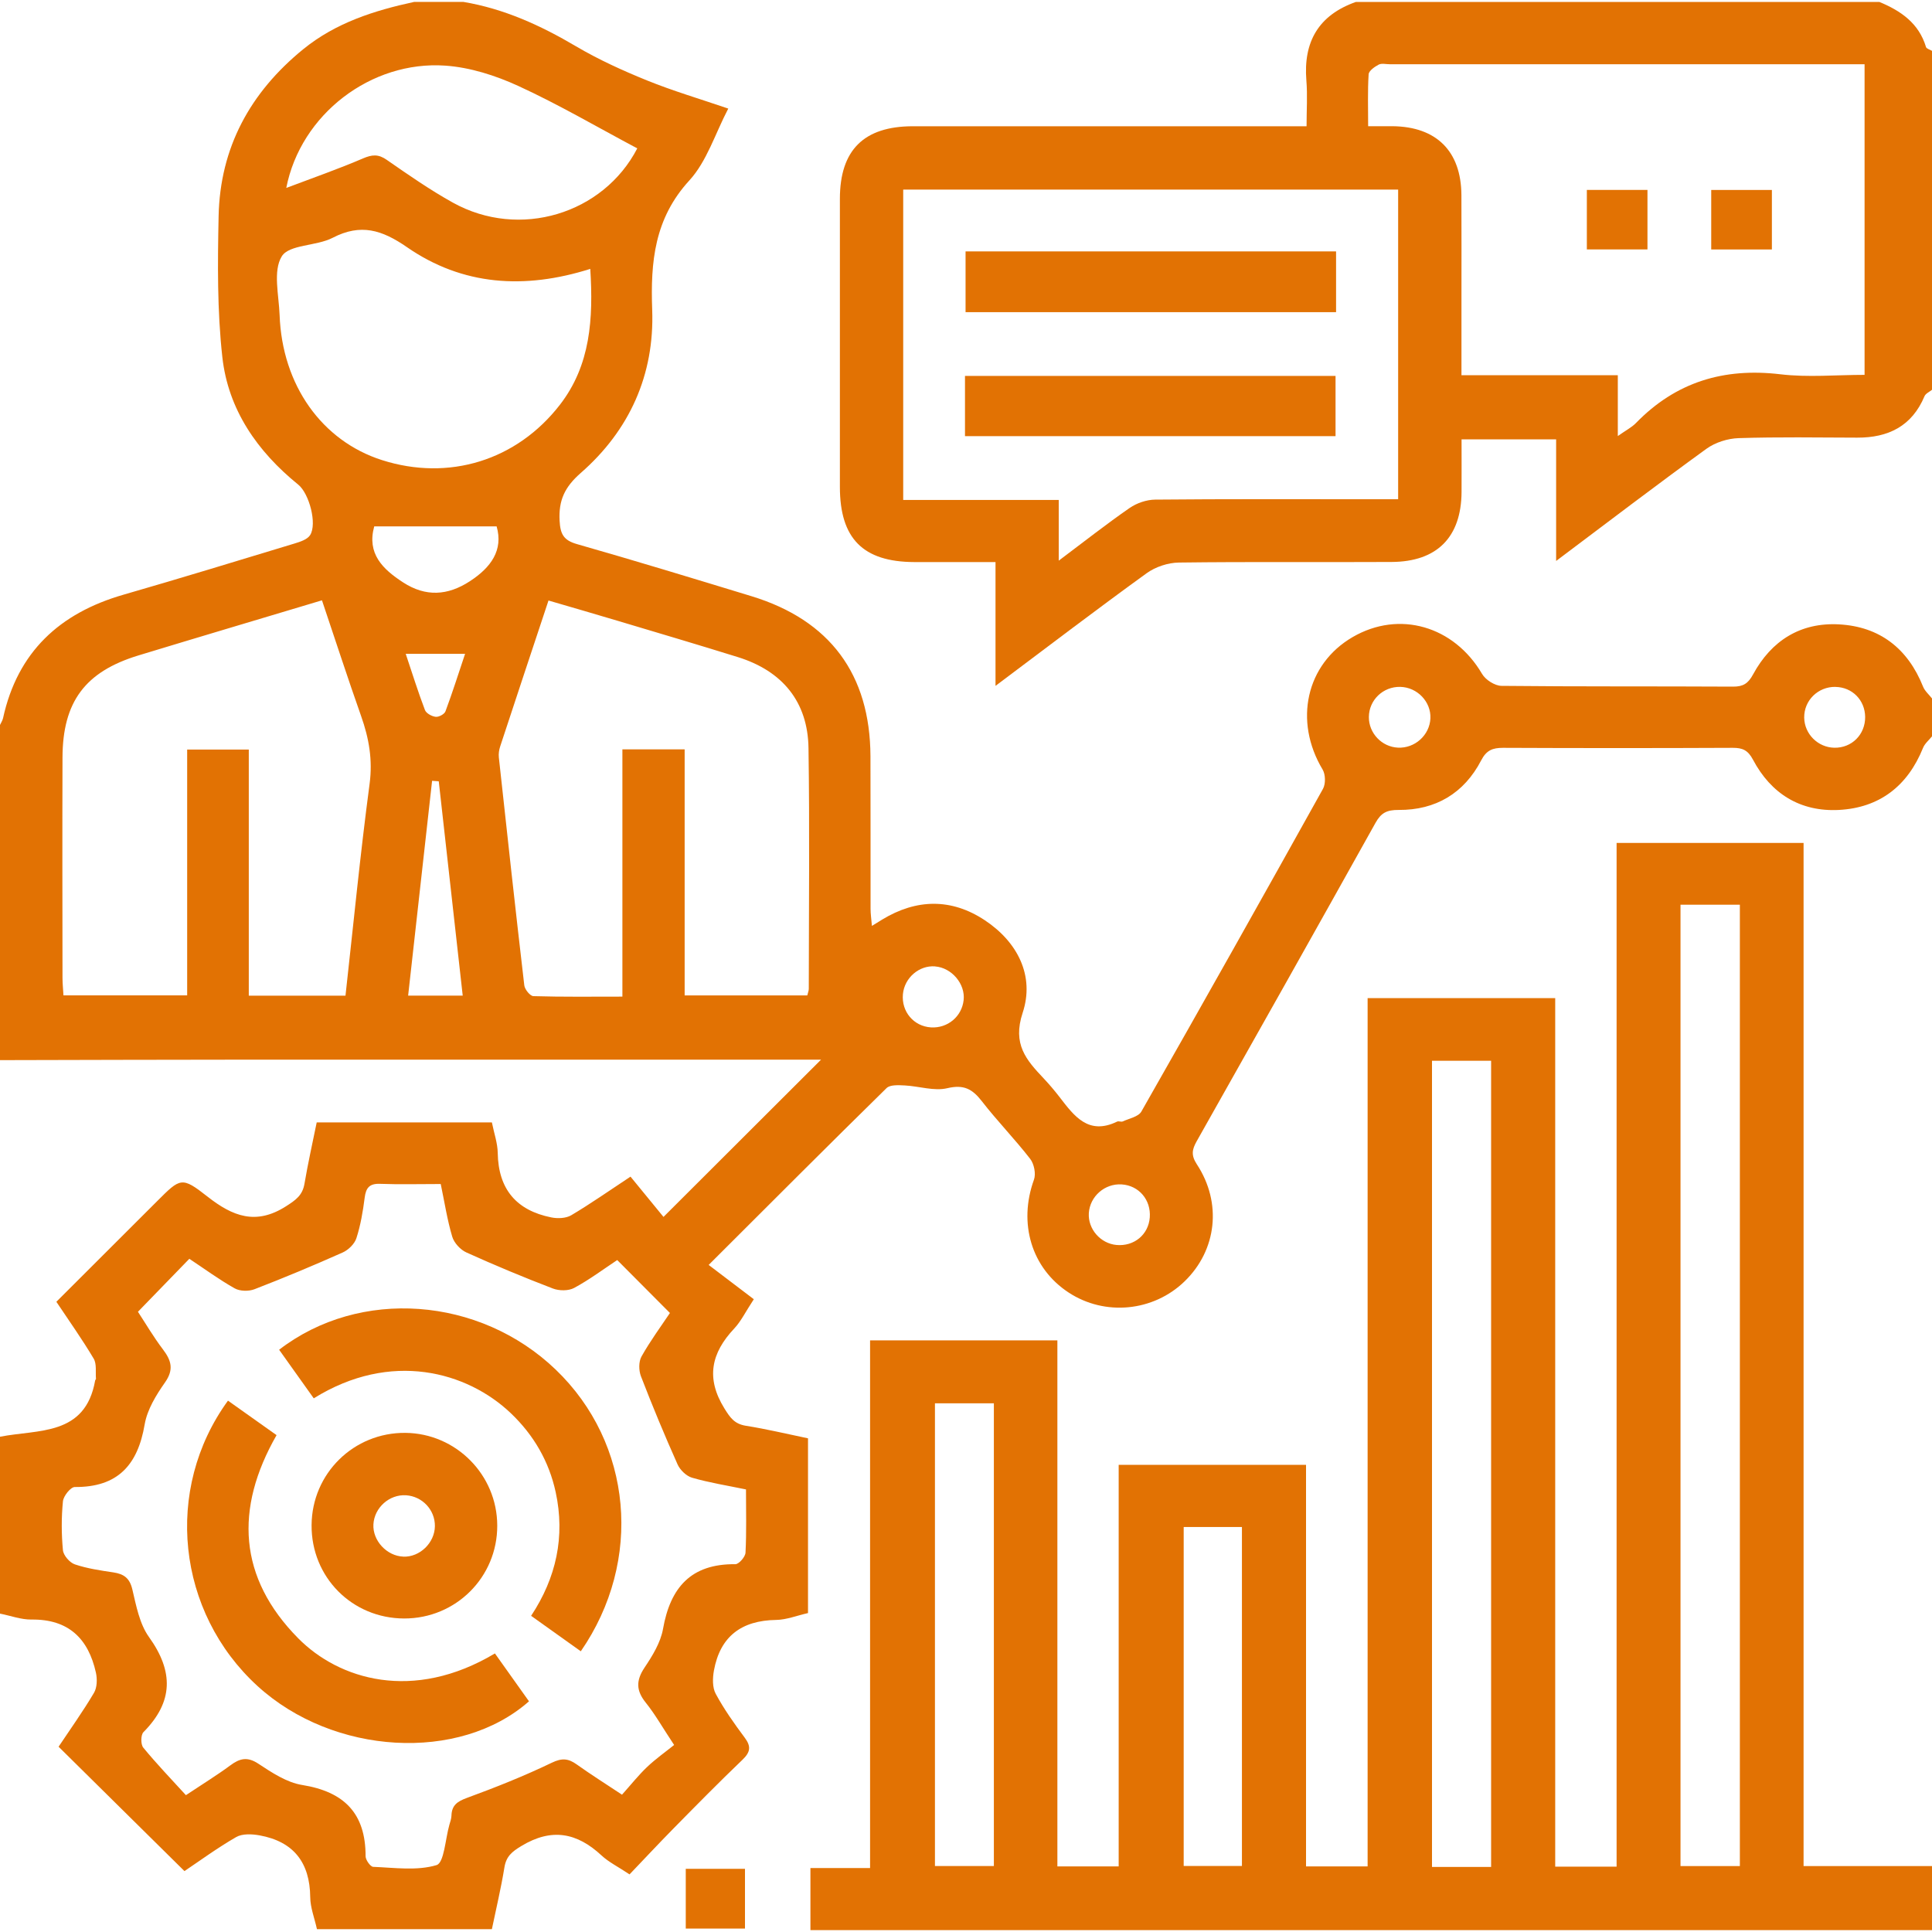 <?xml version="1.0" encoding="UTF-8"?><svg id="Layer_1" xmlns="http://www.w3.org/2000/svg" viewBox="0 0 40 40"><defs><style>.cls-1{fill:#e27203;}</style></defs><path class="cls-1" d="M0,33.411c0-1.222,0-2.443,0-3.665,.794-.156,1.766-.01,1.97-1.165,.002-.012,.018-.023,.017-.034-.012-.141,.018-.309-.048-.419-.236-.397-.505-.776-.772-1.176,.708-.707,1.397-1.394,2.085-2.082,.484-.484,.509-.516,1.045-.095,.522,.41,1.003,.596,1.624,.2,.202-.129,.342-.226,.383-.468,.073-.43,.169-.855,.253-1.269h3.627c.045,.226,.118,.428,.121,.632,.012,.75,.386,1.19,1.108,1.335,.132,.027,.304,.02,.413-.044,.398-.236,.778-.503,1.228-.8,.248,.303,.486,.594,.683,.834,1.118-1.116,2.179-2.175,3.262-3.256-.13,0-.266,0-.402,0-3.818,0-7.637-.001-11.455,0-1.714,0-3.428,.007-5.143,.01C0,19.636,0,17.323,0,15.01c.021-.047,.052-.092,.063-.141,.3-1.37,1.171-2.175,2.492-2.556,1.183-.341,2.361-.702,3.539-1.059,.118-.036,.267-.083,.326-.174,.15-.234-.019-.863-.245-1.046-.849-.688-1.452-1.554-1.572-2.643-.107-.963-.097-1.943-.077-2.914,.029-1.421,.654-2.564,1.752-3.458C6.951,.471,7.748,.218,8.577,.039h1.014c.844,.141,1.602,.487,2.335,.92,.467,.275,.966,.502,1.469,.706,.538,.218,1.098,.383,1.683,.583-.272,.52-.443,1.092-.806,1.488-.724,.79-.805,1.686-.769,2.679,.049,1.345-.47,2.495-1.48,3.378-.332,.291-.46,.566-.437,.989,.015,.276,.082,.404,.359,.483,1.209,.345,2.412,.712,3.615,1.079,1.623,.496,2.455,1.617,2.462,3.313,.004,1.052,0,2.104,.002,3.156,0,.107,.016,.214,.028,.357,.103-.064,.157-.098,.212-.131,.711-.432,1.435-.444,2.126,.014,.681,.452,1.035,1.154,.783,1.916-.215,.65,.074,.976,.435,1.358,.116,.123,.225,.252,.328,.385,.303,.394,.598,.799,1.194,.509,.031-.015,.083,.012,.115-.003,.134-.062,.325-.097,.386-.205,1.265-2.221,2.517-4.448,3.76-6.681,.057-.103,.053-.299-.008-.4-.602-1.004-.342-2.182,.622-2.742,.965-.561,2.098-.229,2.68,.763,.072,.123,.265,.246,.403,.247,1.597,.017,3.195,.007,4.792,.016,.211,.001,.314-.065,.416-.254,.379-.699,.982-1.079,1.78-1.035,.841,.046,1.423,.499,1.739,1.289,.037,.093,.124,.165,.187,.247v.78c-.064,.08-.152,.151-.188,.242-.318,.788-.901,1.24-1.743,1.284-.798,.041-1.404-.336-1.777-1.04-.104-.196-.215-.247-.419-.246-1.585,.007-3.171,.007-4.756,0-.216,0-.344,.049-.453,.26-.354,.682-.945,1.031-1.707,1.026-.25-.002-.366,.062-.481,.268-1.227,2.199-2.461,4.394-3.699,6.586-.098,.173-.124,.292,0,.482,.526,.8,.413,1.777-.251,2.422-.647,.629-1.652,.727-2.404,.233-.77-.505-1.044-1.435-.717-2.336,.044-.122,.003-.327-.079-.432-.318-.41-.683-.784-1.001-1.194-.196-.252-.374-.349-.714-.268-.273,.065-.585-.042-.881-.057-.126-.006-.302-.018-.376,.054-1.205,1.182-2.397,2.378-3.684,3.662,.328,.249,.637,.484,.935,.71-.173,.263-.265,.457-.405,.606-.478,.507-.592,1.029-.204,1.655,.12,.194,.209,.321,.444,.359,.431,.068,.857,.171,1.287,.26v3.618c-.232,.052-.446,.139-.661,.142-.716,.011-1.158,.34-1.287,1.048-.028,.155-.034,.351,.037,.481,.172,.319,.384,.618,.601,.909,.138,.185,.115,.302-.049,.459-.488,.467-.962,.949-1.436,1.431-.307,.312-.605,.632-.9,.94-.237-.158-.429-.252-.579-.391-.511-.475-1.035-.575-1.66-.197-.199,.12-.315,.216-.352,.446-.07,.43-.172,.855-.259,1.276h-3.622c-.051-.231-.137-.446-.139-.661-.007-.719-.345-1.153-1.05-1.281-.157-.028-.357-.038-.484,.036-.391,.225-.757,.494-1.07,.704-.886-.875-1.741-1.72-2.606-2.575,.237-.356,.502-.726,.733-1.116,.065-.11,.069-.285,.04-.417-.157-.706-.567-1.109-1.333-1.1-.216,.003-.432-.079-.649-.122Zm9.124-8.897c-.454,0-.856,.011-1.257-.004-.22-.008-.291,.084-.317,.288-.036,.282-.084,.567-.171,.837-.038,.119-.166,.244-.285,.297-.602,.268-1.211,.523-1.825,.76-.119,.046-.302,.043-.41-.018-.325-.183-.628-.406-.939-.612-.361,.372-.702,.723-1.064,1.097,.16,.244,.323,.523,.517,.778,.174,.23,.231,.418,.043,.685-.184,.262-.369,.563-.421,.87-.143,.841-.559,1.302-1.447,1.295-.085,0-.235,.186-.245,.297-.033,.335-.032,.676,0,1.011,.01,.108,.14,.258,.248,.294,.256,.086,.529,.126,.798,.166,.216,.033,.336,.118,.391,.352,.08,.339,.149,.713,.344,.985,.511,.712,.509,1.341-.114,1.97-.057,.057-.058,.255-.004,.32,.278,.339,.583,.656,.883,.985,.361-.24,.648-.416,.917-.615,.197-.147,.355-.188,.585-.035,.279,.184,.586,.388,.905,.439,.867,.139,1.315,.585,1.313,1.475,0,.077,.1,.217,.157,.22,.441,.017,.906,.086,1.312-.036,.158-.047,.182-.543,.266-.835,.018-.062,.041-.126,.043-.189,.006-.216,.122-.295,.322-.368,.594-.218,1.185-.453,1.754-.727,.213-.103,.344-.089,.518,.035,.291,.208,.595,.399,.937,.626,.188-.21,.341-.404,.519-.573,.177-.168,.378-.31,.56-.456-.24-.362-.393-.635-.587-.876-.2-.249-.205-.456-.027-.724,.164-.245,.334-.52,.384-.803,.152-.86,.581-1.35,1.498-1.34,.073,0,.206-.152,.21-.239,.022-.426,.01-.854,.01-1.309-.386-.08-.757-.139-1.115-.242-.119-.034-.249-.159-.301-.275-.269-.602-.522-1.211-.759-1.826-.046-.12-.049-.302,.012-.41,.183-.326,.407-.629,.588-.9-.375-.376-.727-.73-1.091-1.096-.281,.186-.573,.405-.891,.577-.118,.064-.312,.062-.442,.012-.603-.231-1.201-.48-1.789-.746-.125-.056-.256-.198-.294-.327-.103-.346-.158-.706-.238-1.09Zm-3.973-3.9h2.002c.164-1.475,.306-2.933,.499-4.385,.066-.498-.013-.944-.175-1.402-.279-.79-.538-1.588-.811-2.398-1.293,.388-2.548,.76-3.8,1.141-1.104,.336-1.569,.961-1.572,2.116-.005,1.52-.002,3.041,0,4.561,0,.123,.014,.246,.02,.361H3.875v-5.089h1.276v5.095Zm9.024-.005h2.539c.015-.063,.031-.099,.031-.136,.001-1.662,.019-3.324-.006-4.986-.014-.956-.538-1.595-1.464-1.883-.829-.258-1.662-.504-2.494-.753-.467-.14-.936-.275-1.425-.418-.342,1.03-.673,2.025-1,3.02-.024,.072-.036,.153-.028,.228,.171,1.574,.343,3.147,.527,4.72,.01,.084,.121,.221,.188,.223,.603,.018,1.207,.01,1.843,.01v-5.119h1.289v5.094Zm-1.954-15.042c-1.363,.431-2.645,.346-3.794-.449-.519-.359-.958-.496-1.539-.195-.337,.175-.901,.136-1.054,.384-.186,.301-.06,.803-.045,1.218,.053,1.447,.874,2.603,2.12,3.001,1.382,.441,2.787,.01,3.682-1.144,.638-.823,.694-1.786,.63-2.815Zm.973-2.495c-.837-.445-1.63-.91-2.46-1.291-.472-.217-.999-.386-1.513-.422-1.536-.108-2.996,1.006-3.294,2.532,.568-.215,1.086-.395,1.588-.611,.188-.08,.316-.093,.49,.028,.447,.31,.896,.623,1.371,.887,1.381,.767,3.115,.234,3.818-1.123Zm-2.912,7.826h-2.534c-.156,.563,.173,.884,.598,1.16,.467,.303,.922,.275,1.38-.023,.44-.286,.698-.646,.556-1.137Zm-1.198,5.278c-.046-.003-.092-.006-.138-.01-.164,1.473-.329,2.947-.496,4.447h1.13c-.167-1.495-.331-2.966-.496-4.437Zm28.917-1.955c-.361-.005-.652,.281-.647,.637,.005,.338,.283,.616,.623,.623,.362,.007,.642-.273,.639-.638-.004-.349-.268-.616-.615-.621Zm-9.01,0c-.355-.008-.647,.271-.65,.623-.003,.334,.266,.619,.601,.635,.35,.018,.657-.258,.673-.605,.016-.344-.271-.645-.624-.653Zm-6.448,10.896c-.02,.329,.241,.629,.574,.659,.364,.032,.661-.214,.688-.571,.027-.363-.225-.66-.581-.683-.35-.023-.659,.247-.681,.595Zm-3.182-5.109c-.331-.026-.635,.236-.667,.574-.034,.362,.223,.667,.581,.689,.344,.021,.638-.224,.676-.564,.038-.335-.247-.672-.59-.698Zm-10.961-6.471c.138,.41,.256,.791,.398,1.163,.026,.069,.142,.132,.223,.141,.065,.007,.181-.055,.202-.114,.143-.384,.267-.775,.406-1.19h-1.23Z"/><path class="cls-1" d="M40,39.961H16.779v-1.285h1.235v-10.925h3.878v10.891h1.269v-8.314h3.879v8.314h1.275V20.665h3.884v17.982h1.271V17.452h3.871v21.183h2.66v1.326Zm-5.207-21.23v19.904h1.229V18.731h-1.229Zm-3.921,19.921V21.962h-1.224v16.691h1.224Zm-10.295-9.598h-1.22v9.58h1.22v-9.58Zm3.93,2.561v7.018h1.206v-7.018h-1.206Z"/><path class="cls-1" d="M40,8.07c-.053,.044-.132,.077-.155,.133-.261,.621-.75,.86-1.393,.858-.818-.003-1.637-.016-2.455,.01-.227,.007-.486,.089-.669,.222-1.028,.745-2.038,1.516-3.11,2.321v-2.518h-1.958c0,.369,.002,.73,0,1.09-.006,.935-.506,1.444-1.449,1.449-1.468,.008-2.936-.007-4.404,.012-.225,.003-.485,.089-.667,.221-1.03,.745-2.041,1.516-3.129,2.332v-2.563c-.598,0-1.14,.002-1.682,0-1.062-.004-1.54-.488-1.54-1.557,0-1.988-.001-3.975,0-5.963,0-1.01,.496-1.502,1.51-1.503,2.559-.001,5.119,0,7.678,0,.141,0,.282,0,.474,0,0-.335,.021-.643-.004-.948-.065-.804,.255-1.354,1.025-1.626h10.838c.445,.184,.818,.44,.966,.934,.011,.036,.083,.053,.126,.08v7.018Zm-1.394-6.74c-.163,0-.302,0-.441,0-3.13,0-6.26,0-9.39,0-.078,0-.169-.024-.231,.008-.084,.044-.204,.128-.208,.201-.022,.345-.01,.693-.01,1.074,.199,0,.352-.001,.505,0,.91,.009,1.421,.518,1.426,1.427,.004,.714,0,1.429,.001,2.143,0,.515,0,1.03,0,1.585h3.237v1.26c.169-.12,.289-.18,.377-.271,.825-.848,1.818-1.147,2.988-1.008,.572,.068,1.159,.012,1.744,.012V1.331ZM18.7,3.925v6.426h3.22v1.257c.529-.397,.988-.759,1.468-1.091,.147-.102,.35-.171,.528-.173,1.454-.014,2.909-.008,4.364-.008,.218,0,.436,0,.667,0V3.925h-10.246Z"/><path class="cls-1" d="M14.198,38.692h1.226v1.237h-1.226v-1.237Z"/><path class="cls-1" d="M12.026,34.189c-.349-.25-.675-.482-1.03-.735,.522-.789,.707-1.644,.509-2.56-.138-.636-.454-1.182-.928-1.634-.905-.862-2.484-1.304-4.081-.309-.239-.335-.478-.671-.717-1.006,1.669-1.287,4.15-1.101,5.726,.411,1.588,1.523,1.816,3.954,.52,5.832Z"/><path class="cls-1" d="M10.247,34.233c.243,.341,.475,.667,.705,.991-1.441,1.271-4.052,1.117-5.621-.317-1.67-1.527-1.948-4.069-.611-5.908,.33,.234,.661,.469,1.006,.714-.873,1.525-.791,2.954,.45,4.208,.84,.849,2.372,1.326,4.07,.312Z"/><path class="cls-1" d="M8.366,33.509c-1.077-.003-1.923-.856-1.915-1.933,.007-1.07,.874-1.921,1.944-1.91,1.047,.011,1.898,.869,1.9,1.919,.003,1.069-.858,1.927-1.929,1.924Zm-.015-1.28c.34,.012,.648-.285,.653-.63,.005-.336-.259-.619-.597-.641-.346-.022-.657,.256-.676,.603-.018,.336,.278,.655,.619,.667Z"/><path class="cls-1" d="M35.429,3.933h1.256v1.232h-1.256v-1.232Z"/><path class="cls-1" d="M32.854,3.932h1.255v1.232h-1.255v-1.232Z"/><path class="cls-1" d="M19.991,5.205h7.671v1.258h-7.671v-1.258Z"/><path class="cls-1" d="M19.979,9.03v-1.247h7.672v1.247h-7.672Z"/></svg>